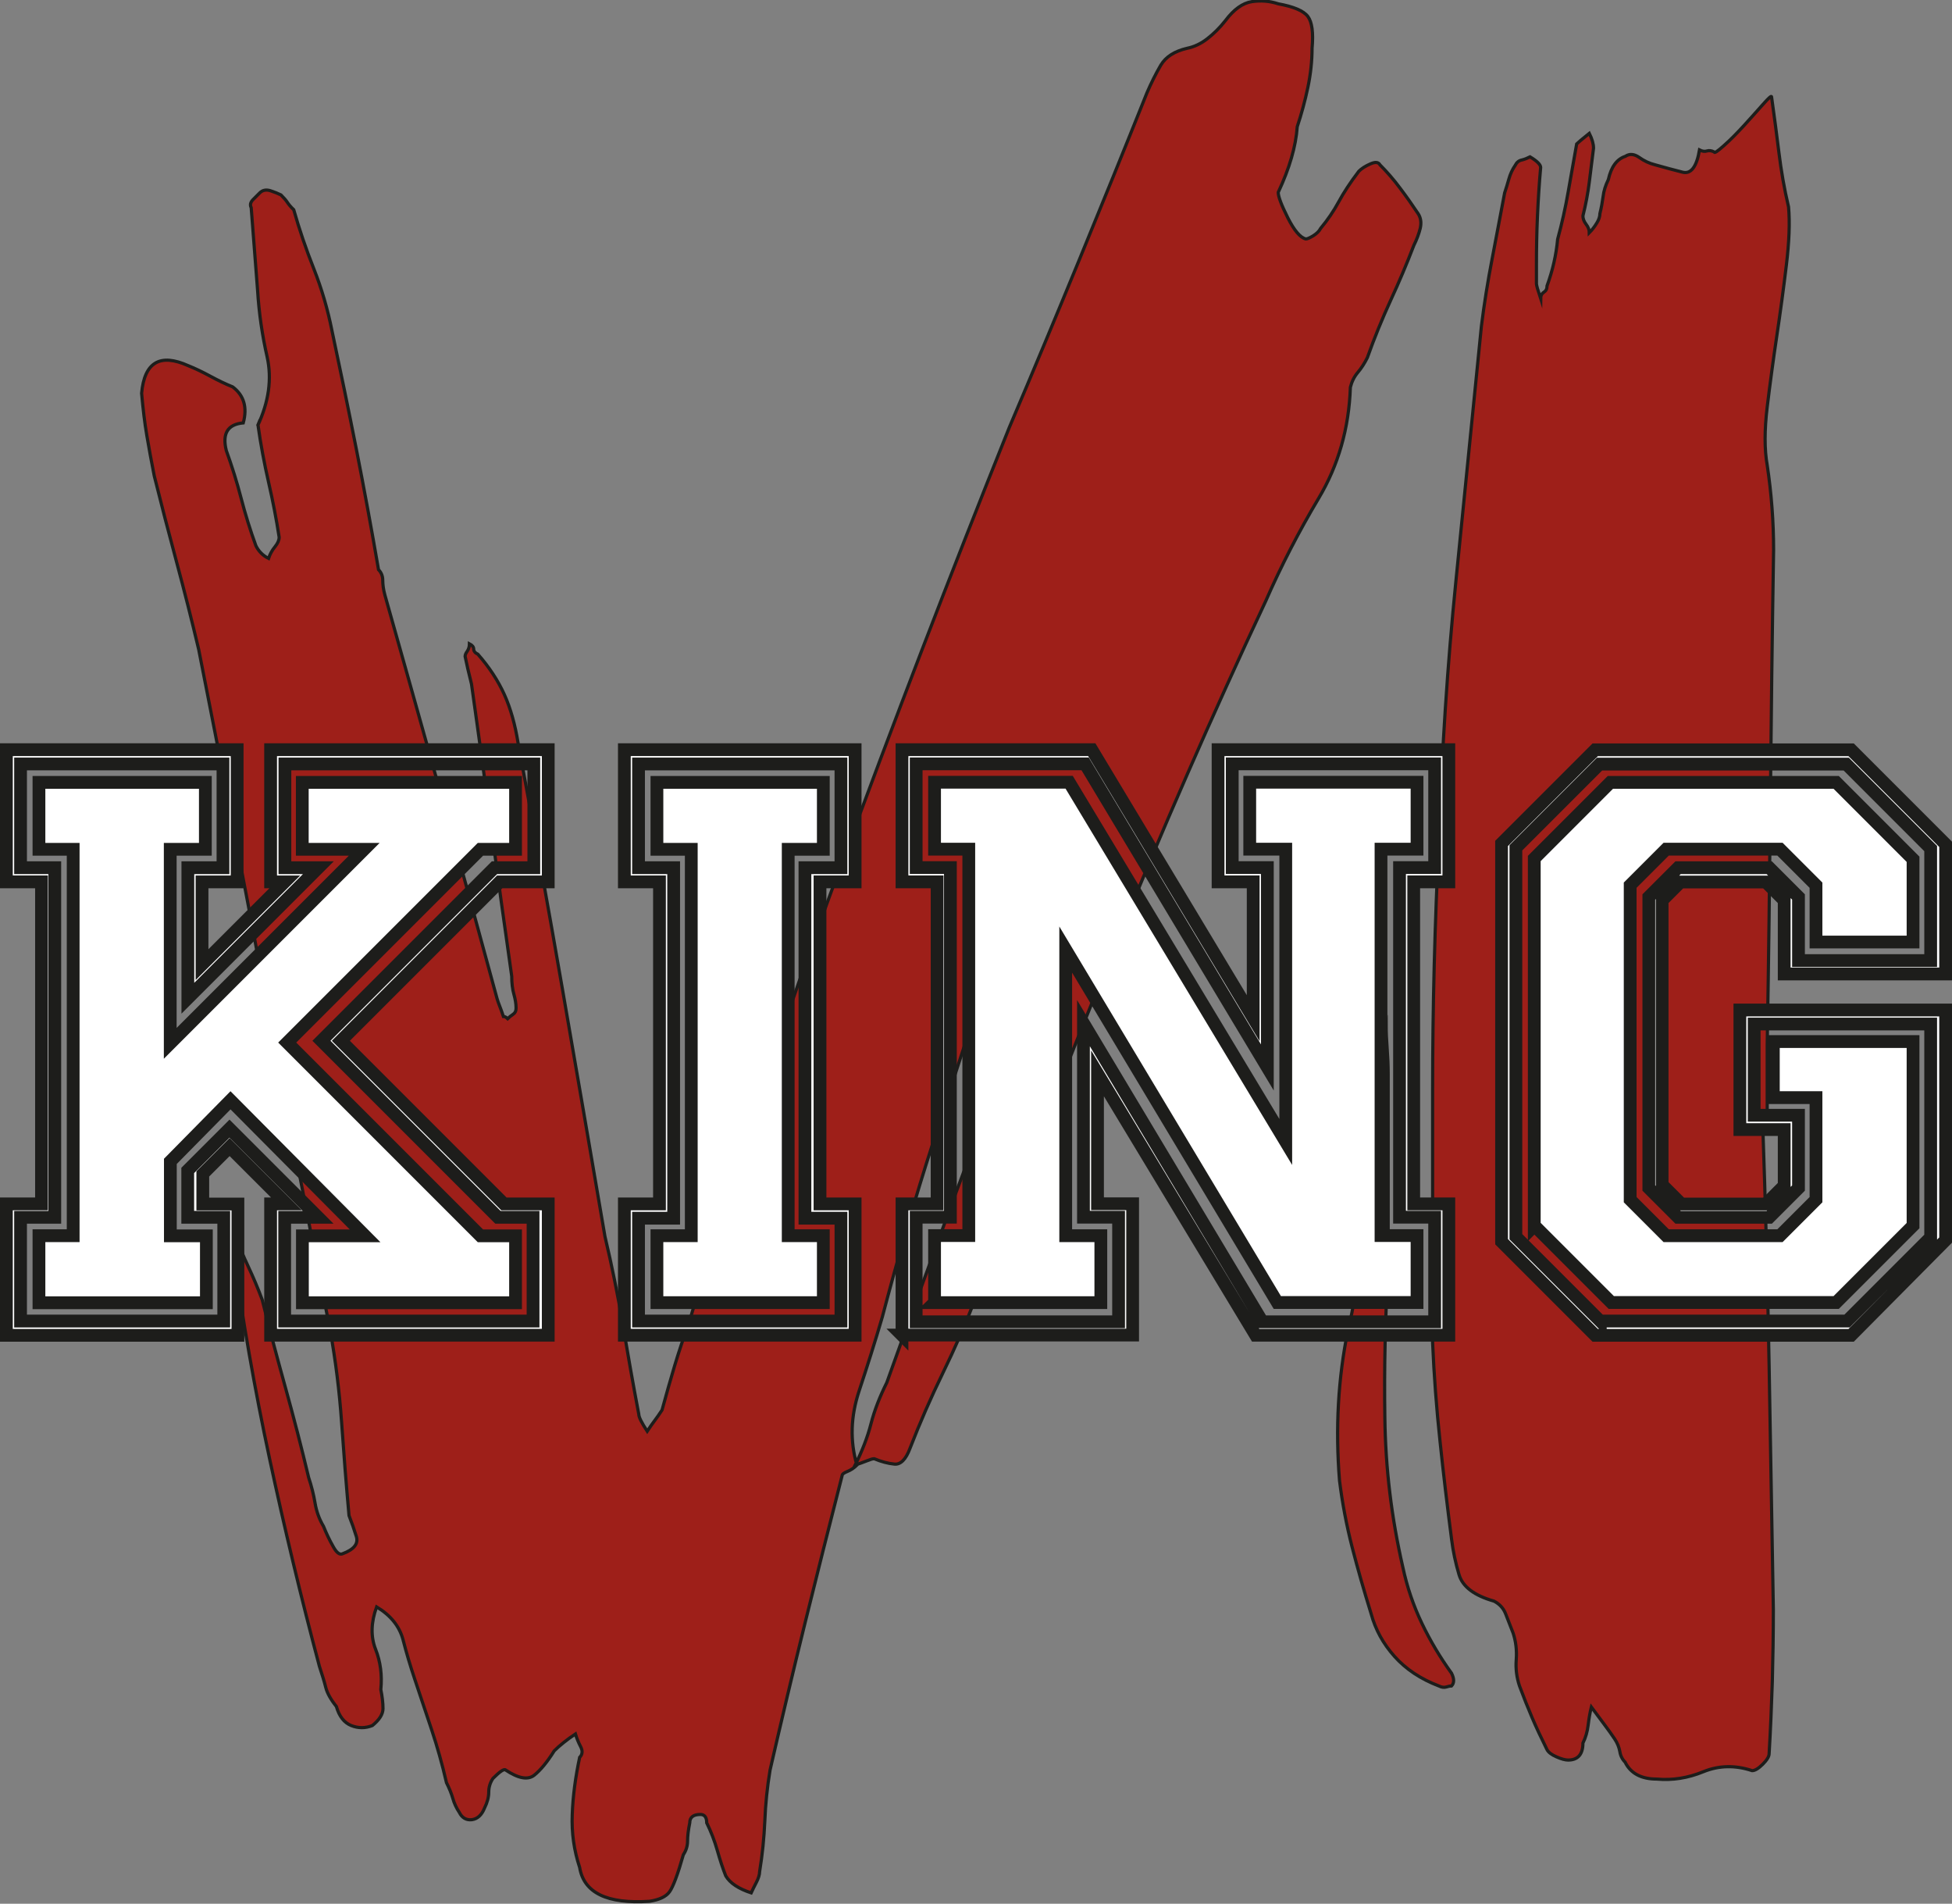 <?xml version="1.0" encoding="UTF-8"?><svg id="viking_logo" xmlns="http://www.w3.org/2000/svg" viewBox="0 0 152.85 149.04"><rect x="0" y="0" width="152.85" height="149.04" fill="#808080" stroke="none"/><defs><style>.cls-1{fill:#9e1f19;stroke-width:.25px;}.cls-1,.cls-2{stroke:#1d1d1b;stroke-miterlimit:10;}.cls-2{fill:#fff;}</style></defs><g><path class="cls-1" d="M20.17,33.34c.88-1.88,1.13-3.67,.75-5.39-.39-1.71-.64-3.45-.75-5.22l-.5-6.47c-.11-.22-.06-.44,.17-.66,.22-.22,.39-.39,.5-.5,.22-.22,.5-.27,.83-.17,.33,.11,.61,.22,.83,.33,.22,.22,.39,.41,.5,.58,.11,.17,.27,.36,.5,.58,.44,1.55,.97,3.1,1.58,4.64,.61,1.55,1.08,3.15,1.41,4.81,.66,3.1,1.3,6.19,1.91,9.28,.61,3.1,1.19,6.25,1.74,9.45,.22,.22,.33,.5,.33,.83s.05,.72,.17,1.16c1.44,5.08,2.87,10.2,4.31,15.33,1.44,5.14,2.87,10.36,4.31,15.67,.11,.44,.22,.8,.33,1.08,.11,.28,.22,.58,.33,.91,.11,0,.22,.06,.33,.17,.11-.11,.25-.22,.41-.33,.17-.11,.25-.27,.25-.5,0-.33-.06-.69-.17-1.08-.11-.39-.17-.85-.17-1.41-.55-3.87-1.08-7.68-1.58-11.44-.5-3.76-1.02-7.57-1.57-11.44-.22-.88-.39-1.6-.5-2.16,0-.11,.05-.25,.17-.41,.11-.17,.17-.36,.17-.58,.22,.11,.33,.25,.33,.41s.11,.31,.33,.41c.88,1,1.57,2.05,2.07,3.15,.5,1.11,.85,2.38,1.08,3.81,1.22,6.52,2.38,12.96,3.48,19.31,1.1,6.36,2.21,12.79,3.32,19.31,.55,2.32,1.02,4.64,1.41,6.96,.39,2.32,.8,4.64,1.24,6.96,0,.22,.22,.66,.66,1.33,.22-.33,.41-.61,.58-.83,.17-.22,.36-.5,.58-.83,.33-1.21,.66-2.38,.99-3.48,.33-1.1,.72-2.26,1.16-3.48,3.54-11.94,7.43-23.68,11.69-35.23,4.25-11.55,8.7-23.13,13.35-34.73,1.88-4.42,3.7-8.79,5.47-13.1,1.77-4.31,3.54-8.67,5.31-13.1,.33-.77,.69-1.49,1.08-2.16,.39-.66,1.08-1.1,2.07-1.33,.55-.11,1.08-.36,1.58-.75,.5-.39,.97-.85,1.41-1.41,.66-.88,1.35-1.38,2.07-1.49,.72-.11,1.41-.05,2.07,.17,1.21,.22,1.99,.55,2.32,.99,.33,.44,.44,1.27,.33,2.49,0,.99-.11,2.02-.33,3.07-.22,1.05-.5,2.07-.83,3.07-.11,1.55-.61,3.26-1.49,5.14,0,.33,.25,.99,.75,1.99,.5,.99,.97,1.55,1.41,1.66,.11,0,.3-.08,.58-.25,.27-.17,.47-.36,.58-.58,.55-.66,1.02-1.35,1.41-2.07,.39-.72,.91-1.52,1.58-2.4,.22-.22,.52-.41,.91-.58,.39-.17,.63-.14,.75,.08,.55,.55,1.08,1.16,1.57,1.82,.5,.66,.97,1.33,1.41,1.99,.22,.33,.27,.72,.17,1.16-.11,.44-.28,.89-.5,1.33-.55,1.44-1.16,2.88-1.82,4.31-.66,1.44-1.27,2.93-1.82,4.48-.22,.44-.47,.83-.75,1.16-.28,.33-.47,.72-.58,1.16-.11,3.21-.94,6.11-2.49,8.7-1.55,2.6-2.93,5.28-4.14,8.04-4.2,8.95-8.15,17.99-11.85,27.11-3.7,9.12-7.32,18.26-10.86,27.44-.77,1.99-1.63,3.95-2.57,5.88-.94,1.93-1.8,3.9-2.57,5.89-.33,.89-.75,1.3-1.24,1.24-.5-.05-1.02-.19-1.57-.42-.11,0-.31,.06-.58,.17-.28,.11-.58,.22-.91,.33,.55-1.1,.97-2.18,1.24-3.23,.27-1.05,.69-2.13,1.24-3.23,1.66-4.64,3.32-9.2,4.97-13.68,1.66-4.48,3.42-9.04,5.31-13.68,.11-.33,.25-.72,.41-1.16,.17-.44,.36-.88,.58-1.33,0-.11-.08-.25-.25-.41s-.25-.3-.25-.41c-.22,.11-.5,.33-.83,.66-.55,.77-.99,1.55-1.33,2.32l-.5,.5c-.22-.22-.33-.5-.33-.83,.11-.22,.22-.47,.33-.75,.11-.27,.22-.52,.33-.75,.33-1,.63-1.93,.91-2.82,.27-.88,.52-1.82,.75-2.82,.22-.11,.27-.25,.17-.41-.11-.17-.17-.3-.17-.41-.44,.22-.72,.44-.83,.66-.66,.89-1.05,1.82-1.16,2.82-1.55,4.64-3.04,9.2-4.48,13.68-1.44,4.48-2.76,9.04-3.98,13.68-.55,1.88-1.16,3.81-1.82,5.8s-.72,3.92-.17,5.8c-.22,.22-.47,.39-.75,.5-.28,.11-.41,.22-.41,.33-.99,3.87-1.96,7.71-2.9,11.52-.94,3.81-1.85,7.65-2.74,11.52-.22,1.33-.36,2.65-.41,3.98-.06,1.33-.19,2.65-.41,3.98,0,.22-.08,.5-.25,.83-.17,.33-.31,.61-.41,.83-1-.33-1.66-.77-1.99-1.33-.22-.55-.44-1.22-.66-1.99-.22-.77-.5-1.49-.83-2.16,0-.44-.17-.66-.5-.66-.55,0-.83,.22-.83,.66-.11,.55-.17,1.02-.17,1.41s-.11,.75-.33,1.08c-.44,1.55-.8,2.51-1.08,2.9-.28,.39-.8,.63-1.57,.75-3.32,.22-5.14-.66-5.47-2.65-.44-1.33-.64-2.71-.58-4.14,.05-1.44,.25-2.93,.58-4.48,.22-.22,.25-.5,.08-.83-.17-.33-.31-.66-.41-1-.33,.22-.64,.44-.91,.66-.28,.22-.53,.44-.75,.66-.55,.88-1.08,1.52-1.57,1.91-.5,.39-1.24,.25-2.24-.41-.11-.11-.44,.11-.99,.66-.22,.33-.33,.69-.33,1.08s-.11,.8-.33,1.24c-.22,.55-.55,.85-.99,.91-.44,.05-.77-.14-.99-.58-.22-.33-.39-.69-.5-1.08-.11-.39-.28-.8-.5-1.24-.33-1.44-.72-2.82-1.16-4.14-.44-1.33-.89-2.65-1.33-3.98-.33-.99-.64-2.01-.91-3.07-.28-1.05-.97-1.91-2.07-2.57-.44,1.22-.47,2.32-.08,3.32,.39,.99,.52,2.04,.41,3.15,.11,.55,.17,1.05,.17,1.49s-.28,.88-.83,1.33c-.55,.22-1.11,.22-1.66,0-.55-.22-.94-.72-1.16-1.49-.44-.55-.72-1.05-.83-1.49-.11-.44-.28-.99-.5-1.66-1.44-5.41-2.74-10.83-3.9-16.25-1.16-5.41-2.13-10.94-2.9-16.58-.11-.22-.22-.39-.33-.5-.11-.11-.17-.27-.17-.5,0-.11,.03-.17,.08-.17s.08-.05,.08-.17c.55,0,.72,.11,.5,.33,.33,.89,.69,1.74,1.08,2.57,.39,.83,.75,1.69,1.08,2.57,.55,2.21,1.16,4.5,1.82,6.88,.66,2.38,1.27,4.73,1.82,7.05,.22,.66,.39,1.33,.5,1.99,.11,.66,.33,1.27,.66,1.82,.22,.55,.47,1.08,.75,1.57,.27,.5,.52,.69,.75,.58,.88-.33,1.24-.77,1.08-1.33-.17-.55-.36-1.1-.58-1.66-.22-2.43-.41-4.86-.58-7.29-.17-2.43-.47-4.86-.91-7.29-1.77-8.84-3.48-17.68-5.14-26.53-1.66-8.84-3.37-17.74-5.14-26.69-.55-2.32-1.13-4.61-1.74-6.88-.61-2.26-1.19-4.5-1.74-6.71-.22-1.1-.41-2.16-.58-3.15-.17-.99-.3-2.1-.41-3.32,.22-2.43,1.44-3.15,3.65-2.16,.55,.22,1.13,.5,1.74,.83,.61,.33,1.19,.61,1.74,.83,.88,.66,1.16,1.6,.83,2.82-1.22,.11-1.66,.83-1.33,2.16,.44,1.22,.83,2.46,1.16,3.73,.33,1.27,.72,2.52,1.16,3.73,.22,.44,.55,.77,.99,.99,.11-.33,.27-.63,.5-.91,.22-.27,.33-.52,.33-.75-.22-1.44-.5-2.87-.83-4.31-.33-1.44-.61-2.93-.83-4.48Z"/><path class="cls-1" d="M108.69,99.32c-.22,3.87-.31,7.77-.25,11.69,.05,3.92,.52,7.82,1.41,11.69,.33,1.55,.83,3.01,1.49,4.39,.66,1.38,1.44,2.68,2.32,3.9,.22,.44,.22,.77,0,1-.11,0-.25,.03-.41,.08-.17,.05-.36,.03-.58-.08-1.44-.55-2.6-1.33-3.48-2.32-.89-1-1.49-2.1-1.82-3.32-.55-1.77-1.05-3.51-1.49-5.22-.44-1.71-.77-3.45-.99-5.22-.33-4.09-.11-8.01,.66-11.77,.44-1.77,.72-3.51,.83-5.22,.11-1.71,.27-3.45,.5-5.22,.11-1.66,.22-3.26,.33-4.81,.11-1.55,.27-3.15,.5-4.81,.11-1.1,.39-2.38,.83-3.81,0,.55,.03,1.16,.08,1.82,.05,.66,.08,1.33,.08,1.99v15.25Zm29.34-11.27c.22,6.3,.39,12.6,.5,18.9,.11,6.3,.22,12.66,.33,19.06,0,1.88-.03,3.76-.08,5.64-.06,1.88-.14,3.76-.25,5.64,0,.22-.17,.5-.5,.83-.33,.33-.61,.5-.83,.5-1.33-.44-2.6-.41-3.81,.08-1.22,.5-2.43,.69-3.65,.58-1.22,0-2.05-.44-2.49-1.33-.22-.22-.36-.5-.41-.83-.06-.33-.19-.66-.41-.99-.22-.33-.5-.72-.83-1.16-.33-.44-.66-.89-.99-1.33-.11,.44-.19,.91-.25,1.41-.06,.5-.19,.97-.41,1.41,0,.88-.39,1.33-1.16,1.33-.22,0-.53-.08-.91-.25-.39-.17-.64-.36-.75-.58-.44-.89-.83-1.71-1.16-2.49-.33-.77-.66-1.6-.99-2.49-.22-.66-.31-1.36-.25-2.07,.05-.72-.03-1.41-.25-2.07-.22-.55-.41-1.05-.58-1.49-.17-.44-.47-.77-.91-1-1.55-.44-2.46-1.13-2.74-2.07-.28-.94-.47-1.85-.58-2.74-.33-2.54-.64-5.11-.91-7.71-.28-2.59-.47-5.17-.58-7.71v-19.73c0-6.52,.17-13.1,.5-19.73,.22-6.85,.66-13.59,1.33-20.23,.66-6.63,1.33-13.26,1.99-19.89,.22-1.77,.5-3.51,.83-5.22,.33-1.71,.66-3.45,.99-5.22,.11-.33,.22-.69,.33-1.08,.11-.39,.27-.75,.5-1.08,.11-.22,.27-.36,.5-.41,.22-.05,.44-.14,.66-.25,.55,.33,.83,.61,.83,.83-.11,1.22-.19,2.49-.25,3.81-.06,1.33-.08,2.6-.08,3.81v1.49c0,.11,.11,.5,.33,1.16,0-.22,.08-.39,.25-.5,.17-.11,.25-.27,.25-.5,.44-1.21,.72-2.43,.83-3.65,.33-1.21,.61-2.46,.83-3.73,.22-1.27,.44-2.51,.66-3.73,.11-.11,.44-.39,.99-.83,.22,.44,.33,.83,.33,1.16-.11,.89-.22,1.77-.33,2.65-.11,.89-.28,1.77-.5,2.65,0,.22,.08,.44,.25,.66,.17,.22,.25,.44,.25,.66,.22-.22,.41-.47,.58-.75,.17-.27,.25-.52,.25-.75,.11-.44,.19-.88,.25-1.33,.05-.44,.19-.88,.41-1.33,.22-.99,.66-1.6,1.33-1.82,.33-.22,.69-.19,1.08,.08,.39,.28,.8,.47,1.24,.58,.77,.22,1.49,.41,2.16,.58,.66,.17,1.1-.41,1.33-1.74,.22,.11,.41,.14,.58,.08,.17-.05,.36-.03,.58,.08,0,.11,.25-.05,.75-.5,.5-.44,1.02-.97,1.58-1.58,.55-.61,1.05-1.16,1.49-1.66,.44-.5,.66-.69,.66-.58,.22,1.55,.41,3.01,.58,4.39,.17,1.38,.41,2.79,.75,4.23,.11,1.22,.05,2.74-.17,4.56-.22,1.82-.47,3.68-.75,5.55-.28,1.88-.53,3.73-.75,5.55-.22,1.82-.22,3.34,0,4.56,.33,2.21,.5,4.42,.5,6.63-.11,6.63-.19,13.12-.25,19.48-.06,6.36-.14,12.79-.25,19.31v6.13h-.33Z"/></g><g><path class="cls-2" d="M.5,104.53v-10.28H3.25v-25.21H.5v-10.35H18.57v10.35h-2.75v6.48l6.48-6.48h-1.11v-10.35h21.74v10.35h-3.8l-12.44,12.44,12.77,12.77h3.47v10.28H21.19v-10.28h1.24l-4.45-4.45-2.1,2.1v2.36h2.75v10.28H.5Zm17.02-1.11v-8.12h-2.82v-3.67l3.27-3.27,6.94,6.94h-2.62v8.12h19.45v-8.12h-2.75l-13.82-13.82,13.55-13.55h3.08v-8.12H22.31v8.12h2.62l-10.22,10.22v-10.22h2.75v-8.12H1.61v8.12h2.68v27.37H1.61v8.12h15.91Zm-14.47-1.44v-5.24h2.68v-30.25H3.05v-5.24h13.03v5.24h-2.75v15.19l15.19-15.19h-4.85v-5.24h16.7v5.24h-2.75l-15.13,15.13,15.13,15.13h2.75v5.24H23.68v-5.24h4.91l-10.54-10.61-4.71,4.78v5.83h2.82v5.24H3.05Z"/><path class="cls-2" d="M48.89,104.53v-10.28h2.75v-25.21h-2.75v-10.35h18.07v10.35h-2.75v25.21h2.75v10.28h-18.07Zm16.96-1.11v-8.05h-2.82v-27.44h2.82v-8.12h-15.85v8.12h2.75v27.44h-2.75v8.05h15.85Zm-14.41-1.44v-5.24h2.69v-30.25h-2.69v-5.24h13.03v5.24h-2.75v30.25h2.75v5.24h-13.03Z"/><path class="cls-2" d="M70.63,104.53v-10.28h2.75v-25.21h-2.75v-10.35h14.86l12.64,21.02v-10.67h-2.75v-10.35h18.07v10.35h-2.75v25.21h2.75v10.28h-15.13l-12.38-20.5v10.21h2.75v10.28h-18.07Zm16.96-1.05v-8.19h-2.75v-15.19l14.01,23.38h13.49v-8.19h-2.75v-27.37h2.75v-8.12h-15.85v8.12h2.75v15.65l-14.27-23.77h-13.23v8.12h2.68v27.37h-2.68v8.19h15.85Zm-14.41-1.51v-5.24h2.68v-30.25h-2.68v-5.24h10.54l16.96,28.16v-22.92h-2.82v-5.24h13.1v5.24h-2.82v30.25h2.82v5.24h-10.94l-16.57-27.63v22.4h2.75v5.24h-13.03Z"/><path class="cls-2" d="M117.58,97.2v-31.17l7.33-7.33h20.04l7.4,7.4v10.15h-12.64v-5.76l-1.44-1.44h-6.68l-1.44,1.44v22.26l1.51,1.51h6.61l1.44-1.44v-4.39h-3.47v-9.36h16.11v18.01l-7.4,7.46h-20.04l-7.33-7.33Zm7.73,6.22h19.32l6.55-6.55v-16.7h-13.82v7.14h3.47v5.7l-2.29,2.29h-7.14l-2.29-2.29v-22.79l2.29-2.29h7.14l2.29,2.29v4.98h10.35v-8.77l-6.61-6.61h-19.32l-6.55,6.55v30.45l6.61,6.61Zm-5.17-7.46v-28.75l5.96-5.96h17.68l6.02,6.02v6.48h-7.6v-4.45l-2.82-2.82h-8.91l-2.82,2.82v24.62l2.82,2.82h8.91l2.82-2.82v-7.99h-3.34v-4.39h10.94v14.41l-6.02,6.02h-17.61l-6.02-6.02Z"/></g></svg>
